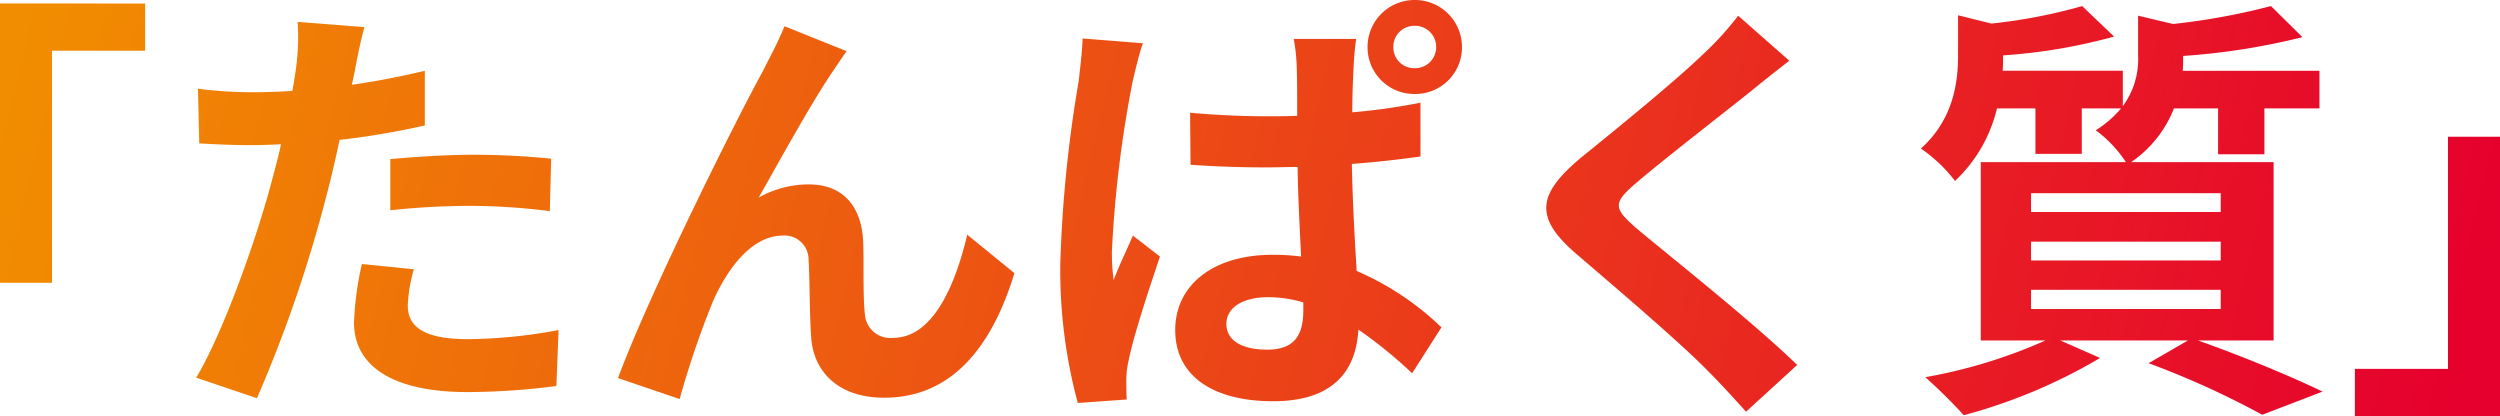<svg xmlns="http://www.w3.org/2000/svg" xmlns:xlink="http://www.w3.org/1999/xlink" width="246.975" height="41.105" viewBox="0 0 246.975 41.105">
  <defs>
    <linearGradient id="linear-gradient" y1="0.382" x2="1" y2="0.421" gradientUnits="objectBoundingBox">
      <stop offset="0" stop-color="#f18d00"/>
      <stop offset="1" stop-color="#e6002d"/>
    </linearGradient>
  </defs>
  <path id="パス_30666" data-name="パス 30666" d="M-114.4-34.055v27.59h5.138V-29.391h9.2v-4.663ZM-73.511-7.8l-5.138-.518a30.194,30.194,0,0,0-.777,5.786c0,4.361,3.929,6.865,11.183,6.865a69.311,69.311,0,0,0,8.808-.6l.216-5.527A50.672,50.672,0,0,1-68.2-.894c-4.62,0-5.915-1.425-5.915-3.325A14.793,14.793,0,0,1-73.511-7.8Zm-4.879-23.92L-85-32.241a22.134,22.134,0,0,1-.13,4.361q-.13,1.036-.389,2.461-2.008.13-3.886.13a42.729,42.729,0,0,1-5.44-.345l.13,5.4c1.511.086,3.152.173,5.224.173.907,0,1.857-.043,2.85-.086-.259,1.252-.6,2.461-.907,3.627-1.6,6.045-4.879,15.112-7.47,19.43l6,2.029a134.171,134.171,0,0,0,6.865-19.991c.475-1.77.907-3.67,1.3-5.527a79.486,79.486,0,0,0,8.42-1.425v-5.4c-2.375.561-4.793,1.036-7.211,1.382.13-.6.259-1.166.345-1.641C-79.124-28.614-78.735-30.557-78.39-31.723Zm2.547,13.04v5.052a74.185,74.185,0,0,1,8.333-.432,63.3,63.3,0,0,1,7.427.518l.13-5.181a75.929,75.929,0,0,0-7.6-.389C-70.316-19.115-73.425-18.9-75.843-18.683Zm45.077-10.665L-36.9-31.809c-.734,1.813-1.554,3.238-2.116,4.4C-41.3-23.3-50.152-5.687-53.347,2.948l6.088,2.073a90.8,90.8,0,0,1,3.281-9.629c1.554-3.5,3.972-6.52,6.908-6.52a2.369,2.369,0,0,1,2.547,2.418c.13,1.77.086,5.311.259,7.6.173,3.152,2.418,6,7.211,6,6.606,0,10.622-4.922,12.867-12.306l-4.663-3.8c-1.252,5.354-3.541,10.19-7.3,10.19a2.51,2.51,0,0,1-2.807-2.332c-.216-1.813-.086-5.268-.173-7.211-.173-3.584-2.116-5.613-5.354-5.613a10.041,10.041,0,0,0-4.965,1.3c2.159-3.8,5.181-9.326,7.3-12.435C-31.672-28.01-31.2-28.744-30.765-29.348ZM6.756-2.406c0-1.641,1.684-2.634,4.1-2.634a12.038,12.038,0,0,1,3.5.518v.734c0,2.547-.907,3.929-3.584,3.929C8.483.142,6.756-.635,6.756-2.406ZM19.579-30.557H13.405a17.32,17.32,0,0,1,.3,2.85c.043.907.043,2.634.043,4.75-.993.043-2.029.043-3.022.043-2.591,0-5.095-.13-7.556-.345l.043,5.138q3.756.259,7.513.259c.993,0,2.029-.043,3.066-.043.043,3.066.216,6.218.345,8.851a20.214,20.214,0,0,0-2.85-.173C5.417-9.228,1.7-6.205,1.7-1.8c0,4.534,3.713,7.038,9.672,7.038,5.872,0,8.2-2.936,8.42-7.081a44.913,44.913,0,0,1,5.311,4.318L28-2.06a27.954,27.954,0,0,0-8.376-5.57c-.173-2.936-.389-6.39-.475-10.578,2.375-.173,4.663-.432,6.779-.734v-5.311a63.253,63.253,0,0,1-6.736.95c0-1.9.086-3.541.13-4.49A27.311,27.311,0,0,1,19.579-30.557Zm-21.071.432L-7.45-30.6c-.043,1.382-.259,3.022-.389,4.231a128.582,128.582,0,0,0-1.813,18A50.355,50.355,0,0,0-7.925,5.41l4.836-.345c-.043-.6-.043-1.338-.043-1.813a8.679,8.679,0,0,1,.216-1.986C-2.441-1.11-1.016-5.471.193-9.055l-2.677-2.073c-.6,1.425-1.338,2.893-1.9,4.4A20.831,20.831,0,0,1-4.557-9.53a115.664,115.664,0,0,1,2.029-16.71C-2.355-27.017-1.837-29.219-1.491-30.125Zm24.741.389a2.066,2.066,0,0,1,2.116-2.116,2.092,2.092,0,0,1,2.116,2.116,2.083,2.083,0,0,1-2.116,2.073A2.056,2.056,0,0,1,23.249-29.737Zm-2.547,0a4.607,4.607,0,0,0,4.663,4.62,4.607,4.607,0,0,0,4.663-4.62A4.644,4.644,0,0,0,25.365-34.4,4.644,4.644,0,0,0,20.7-29.737ZM62.368-28.4l-5.052-4.447a30.009,30.009,0,0,1-3.325,3.67c-2.893,2.807-8.808,7.6-12.219,10.363-4.318,3.627-4.663,5.915-.345,9.585C45.356-5.86,51.7-.463,54.337,2.258c1.3,1.3,2.547,2.677,3.756,4.015l5.052-4.62C58.741-2.621,50.538-9.1,47.3-11.818c-2.332-2.029-2.375-2.5-.086-4.49,2.893-2.461,8.592-6.865,11.4-9.11C59.6-26.239,61.03-27.362,62.368-28.4ZM86.245-5.773h18.739v1.9H86.245Zm0-4.75h18.739v1.857H86.245Zm0-4.793h18.739v1.857H86.245ZM110.209-.765V-18.381H96.133a11.474,11.474,0,0,0,4.231-5.311h4.361v4.534H109.3v-4.534h5.44v-3.713H101.228c.043-.432.043-.864.043-1.252v-.216a67.4,67.4,0,0,0,11.787-1.857L109.95-33.8a66.641,66.641,0,0,1-9.672,1.77l-3.454-.82v3.929a7.816,7.816,0,0,1-1.511,5.009v-3.5H83.439c.043-.432.043-.907.043-1.3v-.216a55.3,55.3,0,0,0,10.967-1.857L91.3-33.8a52.737,52.737,0,0,1-8.981,1.727l-3.281-.82v3.929c0,2.85-.518,6.39-3.67,9.24a14.8,14.8,0,0,1,3.368,3.2,14.427,14.427,0,0,0,4.145-7.167h3.8v4.49h4.577v-4.49H95.14a10.635,10.635,0,0,1-2.5,2.159,12.273,12.273,0,0,1,2.979,3.152H81.28V-.765h6.39A50.7,50.7,0,0,1,75.8,2.862a52.075,52.075,0,0,1,3.8,3.756A53.5,53.5,0,0,0,93.067.962L89.138-.765h12.608L97.86,1.48a85.136,85.136,0,0,1,11.226,5.095l5.958-2.288c-2.936-1.425-7.9-3.5-12.306-5.052ZM132.575,6.7v-27.59h-5.138V2.042h-9.2V6.7Z" transform="translate(114.4 34.4)" fill="url(#linear-gradient)"/>
</svg>
